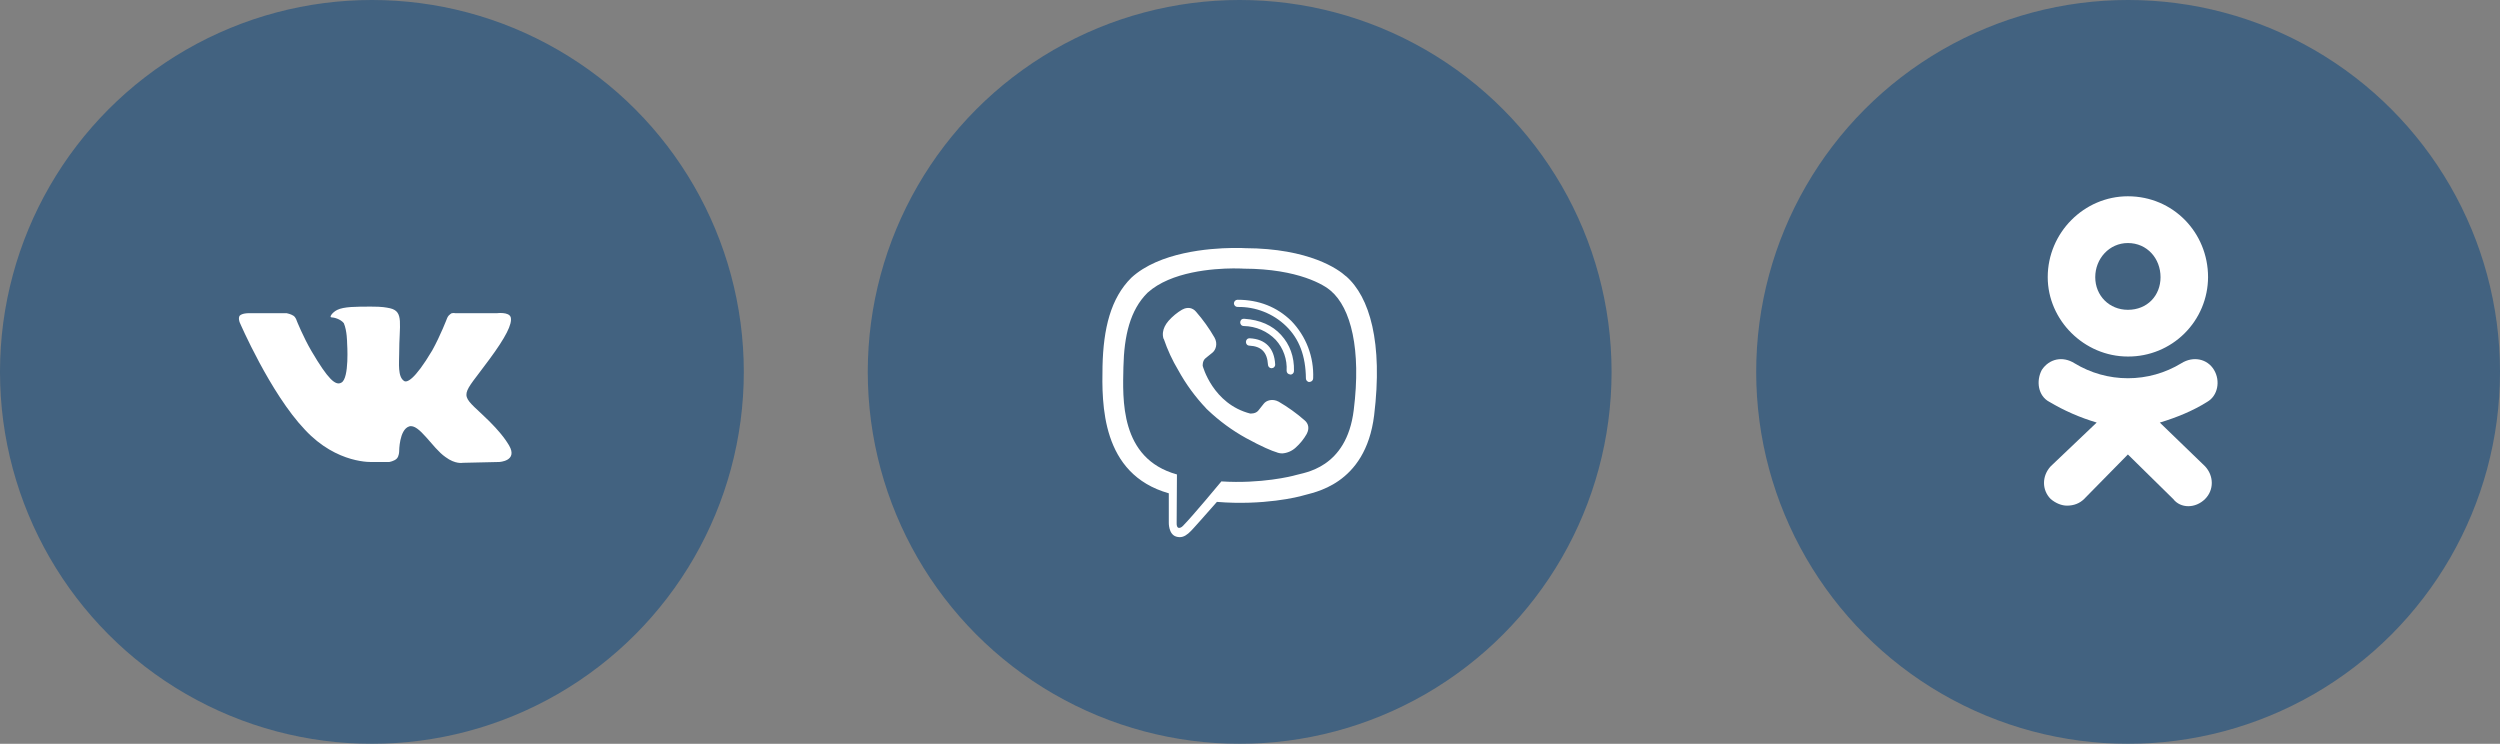 <svg width="121" height="36" viewBox="0 0 121 36" fill="none" xmlns="http://www.w3.org/2000/svg">
<rect x="0" y="0" width="121" height="36" fill="#808080" stroke="none"/>
<circle cx="18" cy="18" r="18" fill="#044480" fill-opacity="0.5"/>
<path fill-rule="evenodd" clip-rule="evenodd" d="M18.04 22.36H18.84C18.84 22.36 19.08 22.32 19.2 22.2C19.32 22.08 19.32 21.84 19.32 21.84C19.32 21.84 19.32 20.8 19.8 20.64C20.28 20.48 20.92 21.68 21.56 22.12C22.04 22.48 22.4 22.4 22.4 22.4L24.16 22.36C24.16 22.36 25.08 22.32 24.64 21.56C24.6 21.52 24.4 21.04 23.32 20.04C22.2 19 22.36 19.2 23.68 17.4C24.48 16.32 24.8 15.68 24.72 15.36C24.64 15.08 24.04 15.16 24.04 15.16H22.04C22.04 15.16 21.88 15.12 21.8 15.2C21.68 15.28 21.64 15.4 21.64 15.4C21.64 15.4 21.32 16.24 20.92 16.96C20.04 18.44 19.68 18.52 19.56 18.44C19.24 18.24 19.32 17.56 19.32 17.12C19.32 15.68 19.56 15.08 18.88 14.92C18.68 14.88 18.52 14.84 17.96 14.84C17.24 14.84 16.64 14.84 16.32 15C16.08 15.12 15.92 15.36 16.04 15.36C16.16 15.36 16.48 15.44 16.64 15.64C16.8 16 16.8 16.6 16.8 16.6C16.8 16.6 16.92 18.32 16.52 18.52C16.24 18.68 15.88 18.36 15.08 17C14.68 16.32 14.36 15.52 14.36 15.52C14.36 15.52 14.32 15.36 14.2 15.28C14.08 15.2 13.88 15.16 13.88 15.16H12C12 15.16 11.72 15.16 11.6 15.28C11.52 15.4 11.6 15.6 11.6 15.6C11.6 15.6 13.08 19.04 14.76 20.8C16.32 22.48 18.04 22.36 18.04 22.36Z" fill="white"/>
<circle cx="60" cy="18" r="18" fill="#044480" fill-opacity="0.5"/>
<g clip-path="url(#clip0_6_918)">
<path d="M59.649 12.002C58.526 12.016 56.11 12.2 54.759 13.44C53.754 14.435 53.403 15.908 53.362 17.728C53.328 19.542 53.287 22.948 56.57 23.876V25.288C56.57 25.288 56.55 25.854 56.923 25.97C57.384 26.115 57.646 25.68 58.083 25.213L58.899 24.291C61.146 24.477 62.867 24.047 63.065 23.983C63.52 23.837 66.088 23.509 66.508 20.102C66.938 16.584 66.298 14.367 65.143 13.364H65.136C64.787 13.043 63.386 12.022 60.255 12.011C60.255 12.011 60.023 11.995 59.649 12.002V12.002ZM59.688 12.991C60.007 12.989 60.2 13.003 60.2 13.003C62.85 13.01 64.115 13.807 64.413 14.076C65.386 14.91 65.888 16.908 65.521 19.846C65.172 22.694 63.09 22.874 62.704 22.997C62.54 23.049 61.025 23.423 59.115 23.3C59.115 23.3 57.694 25.016 57.249 25.458C57.178 25.535 57.096 25.558 57.044 25.547C56.968 25.528 56.946 25.435 56.95 25.307L56.964 22.963C54.179 22.193 54.343 19.287 54.373 17.77C54.407 16.252 54.692 15.01 55.54 14.169C56.681 13.137 58.732 12.998 59.687 12.991H59.688ZM59.898 14.508C59.875 14.508 59.852 14.513 59.831 14.521C59.809 14.53 59.79 14.543 59.774 14.559C59.758 14.575 59.745 14.594 59.736 14.615C59.727 14.636 59.722 14.659 59.722 14.682C59.722 14.78 59.802 14.857 59.898 14.857C60.331 14.849 60.763 14.927 61.166 15.086C61.57 15.245 61.938 15.482 62.249 15.785C62.885 16.402 63.195 17.232 63.206 18.316C63.206 18.412 63.284 18.491 63.382 18.491V18.485C63.428 18.485 63.472 18.466 63.505 18.434C63.538 18.401 63.557 18.357 63.557 18.311C63.578 17.801 63.496 17.291 63.314 16.814C63.132 16.336 62.855 15.901 62.5 15.534C61.807 14.857 60.93 14.508 59.898 14.508V14.508ZM57.592 14.91C57.468 14.892 57.341 14.916 57.234 14.98H57.224C56.974 15.127 56.749 15.312 56.557 15.529C56.397 15.714 56.31 15.901 56.288 16.08C56.274 16.188 56.283 16.295 56.315 16.397L56.327 16.404C56.507 16.933 56.742 17.441 57.029 17.92C57.398 18.592 57.853 19.214 58.382 19.77L58.398 19.793L58.423 19.811L58.438 19.829L58.457 19.845C59.015 20.376 59.638 20.833 60.312 21.205C61.082 21.624 61.549 21.823 61.83 21.905V21.909C61.912 21.934 61.987 21.945 62.062 21.945C62.301 21.928 62.527 21.831 62.705 21.67C62.921 21.478 63.104 21.252 63.247 21V20.996C63.381 20.743 63.336 20.503 63.142 20.342C62.754 20.002 62.334 19.701 61.889 19.442C61.59 19.28 61.287 19.378 61.164 19.542L60.902 19.872C60.768 20.036 60.524 20.014 60.524 20.014L60.517 20.018C58.696 19.553 58.211 17.71 58.211 17.71C58.211 17.71 58.188 17.459 58.356 17.331L58.684 17.067C58.842 16.939 58.951 16.637 58.782 16.338C58.525 15.892 58.224 15.472 57.885 15.084C57.81 14.993 57.706 14.931 57.591 14.909L57.592 14.91ZM60.2 15.429C59.968 15.429 59.968 15.78 60.203 15.78C60.491 15.785 60.776 15.847 61.042 15.961C61.307 16.076 61.547 16.242 61.747 16.45C61.931 16.652 62.071 16.889 62.161 17.147C62.252 17.404 62.289 17.677 62.272 17.949C62.272 17.995 62.291 18.039 62.324 18.072C62.357 18.104 62.401 18.122 62.447 18.123L62.454 18.132C62.5 18.131 62.545 18.113 62.578 18.08C62.61 18.047 62.629 18.003 62.629 17.956C62.645 17.261 62.429 16.678 62.005 16.211C61.579 15.743 60.984 15.482 60.225 15.429H60.2ZM60.488 16.373C60.248 16.366 60.239 16.724 60.476 16.73C61.053 16.76 61.333 17.052 61.37 17.651C61.371 17.697 61.389 17.74 61.422 17.772C61.454 17.804 61.498 17.822 61.543 17.822H61.55C61.573 17.821 61.596 17.815 61.618 17.805C61.639 17.796 61.658 17.781 61.673 17.764C61.689 17.747 61.701 17.726 61.709 17.704C61.717 17.682 61.72 17.659 61.718 17.635C61.677 16.854 61.251 16.414 60.495 16.373H60.488V16.373Z" fill="white"/>
</g>
<circle cx="103" cy="18" r="18" fill="#044480" fill-opacity="0.5"/>
<path d="M102.989 17.256C100.871 17.256 99.11 15.496 99.11 13.414C99.11 11.26 100.871 9.5 102.99 9.5C105.182 9.5 106.87 11.259 106.87 13.414C106.866 14.437 106.457 15.415 105.731 16.136C105.006 16.857 104.025 17.259 103.002 17.256L102.989 17.256ZM102.989 11.763C102.092 11.763 101.41 12.517 101.41 13.415C101.41 14.312 102.092 14.995 102.99 14.995C103.924 14.995 104.57 14.312 104.57 13.415C104.571 12.516 103.924 11.763 102.989 11.763ZM104.534 20.452L106.727 22.571C107.158 23.037 107.158 23.719 106.727 24.151C106.26 24.616 105.541 24.616 105.182 24.151L102.99 21.996L100.871 24.151C100.655 24.366 100.367 24.473 100.043 24.473C99.792 24.473 99.505 24.365 99.253 24.151C98.822 23.719 98.822 23.037 99.253 22.57L101.48 20.451C100.676 20.213 99.904 19.876 99.183 19.447C98.644 19.16 98.537 18.442 98.824 17.903C99.183 17.364 99.83 17.221 100.405 17.581C101.184 18.056 102.079 18.307 102.991 18.307C103.904 18.307 104.799 18.056 105.578 17.581C106.153 17.221 106.835 17.364 107.158 17.903C107.482 18.442 107.337 19.159 106.834 19.447C106.152 19.878 105.362 20.202 104.535 20.453L104.534 20.452Z" fill="white"/>
<defs>
<clipPath id="clip0_6_918">
<rect width="14" height="14" fill="white" transform="translate(53 12)"/>
</clipPath>
</defs>
</svg>
